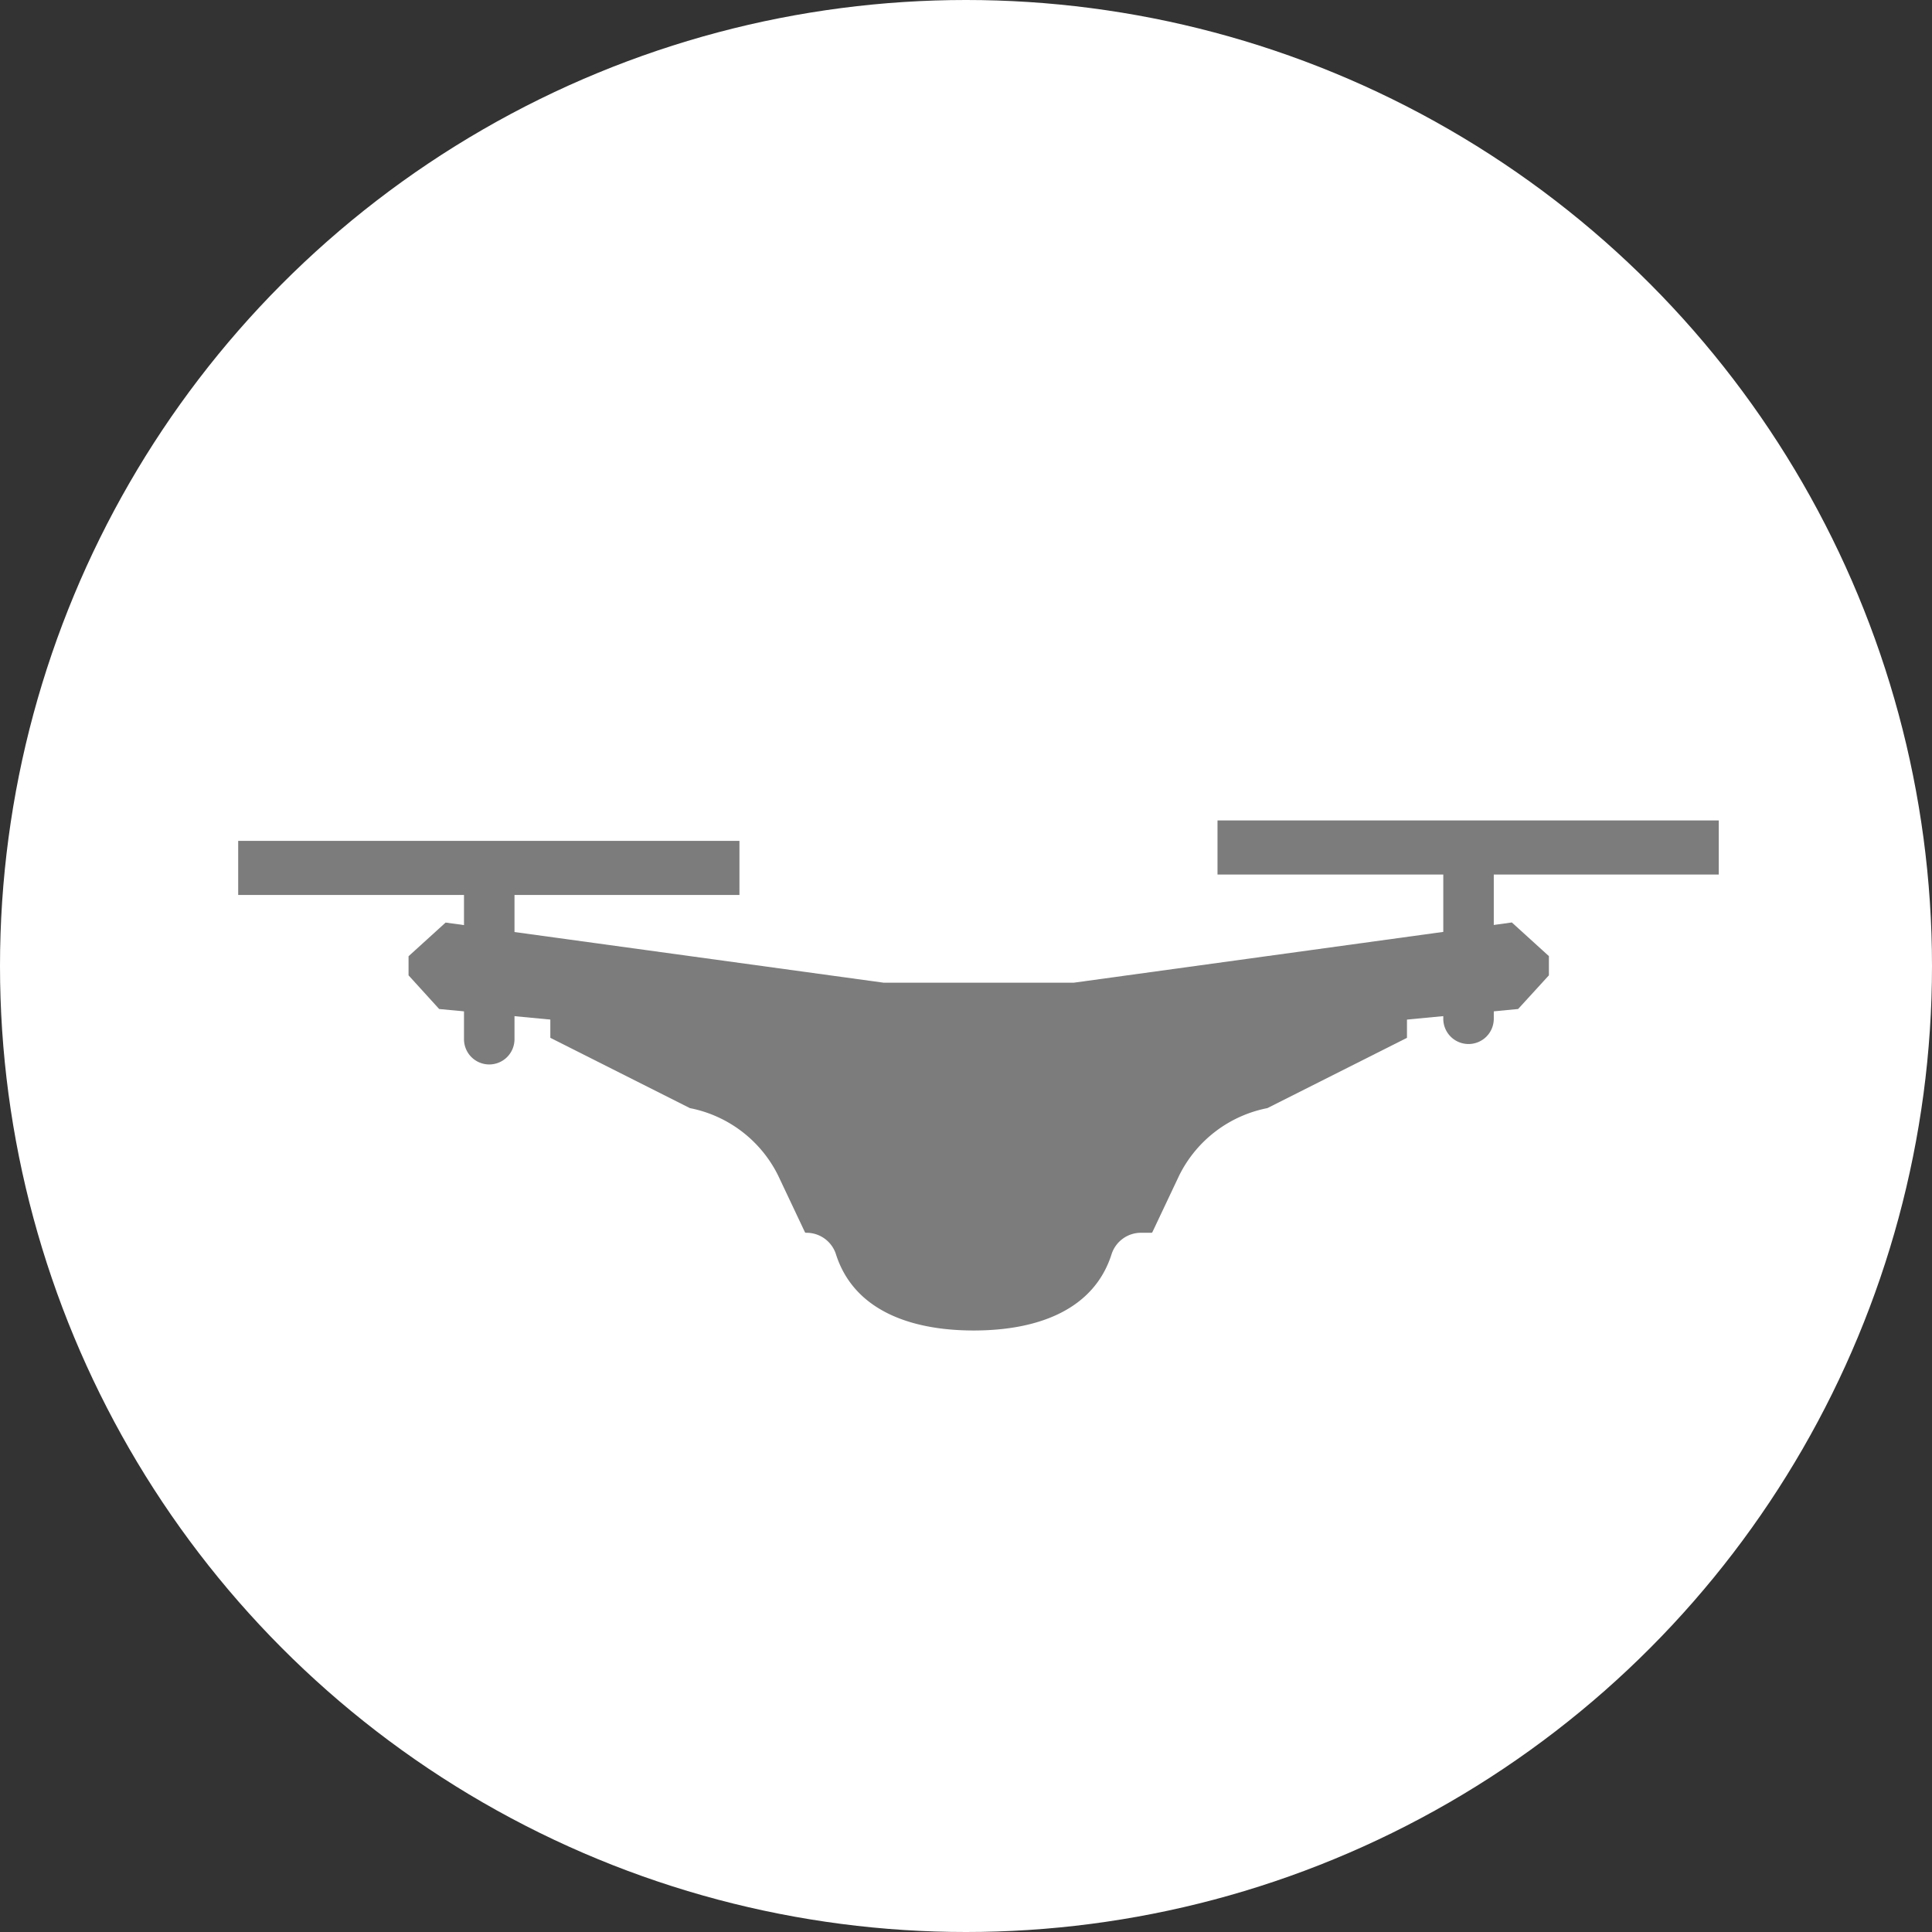 <svg xmlns="http://www.w3.org/2000/svg" width="73" height="73" viewBox="0 0 73 73">
  <rect x="0" y="0" width="73" height="73" fill="#333333" stroke="none"/>
  <g id="option_icon04" transform="translate(-1275 -4202)">
    <circle id="楕円形_170" data-name="楕円形 170" cx="36.5" cy="36.5" r="36.5" transform="translate(1275 4202)" fill="#fff"/>
    <g id="グループ_743" data-name="グループ 743" transform="translate(-9098.756 -1365.585)">
      <path id="パス_8836" data-name="パス 8836" d="M70.134,38.891v1.673l5.274,2.656a4.733,4.733,0,0,1,3.335,2.55l1.011,2.138a.04.04,0,0,0,.037.022,1.168,1.168,0,0,1,1.129.792c.653,2.087,2.74,2.9,5.213,2.9s4.56-.811,5.213-2.9a1.168,1.168,0,0,1,1.129-.792h.37a.04.04,0,0,0,.037-.022l1.011-2.138a4.733,4.733,0,0,1,3.335-2.55l5.274-2.656V38.891Z" transform="translate(10324.416 5566.235)" fill="#7c7c7c"/>
      <path id="パス_8837" data-name="パス 8837" d="M80.2,26.194l-9.614.914H49.046l-9.614-.914-1.157-1.272V24.2l1.4-1.272L56.227,25.2h7.181l16.555-2.276,1.4,1.272v.725L80.2,26.194" transform="translate(10350.918 5579.516)" fill="#7c7c7c"/>
      <path id="パス_8838" data-name="パス 8838" d="M51.684,20.678h0a.954.954,0,0,1-.954-.954v-5.95h1.908v5.95a.954.954,0,0,1-.954.954" transform="translate(10340.558 5587.127)" fill="#7c7c7c"/>
      <rect id="長方形_298" data-name="長方形 298" width="18.94" height="2.044" transform="translate(10382.756 5599.357)" fill="#7c7c7c"/>
      <path id="パス_8839" data-name="パス 8839" d="M271.71,16.087h0a.954.954,0,0,1-.954-.954V9.183h1.908v5.95a.954.954,0,0,1-.954.954" transform="translate(10157.534 5590.946)" fill="#7c7c7c"/>
      <rect id="長方形_299" data-name="長方形 299" width="18.94" height="2.044" transform="translate(10419.759 5598.585)" fill="#7c7c7c"/>
    </g>
  </g>
</svg>
